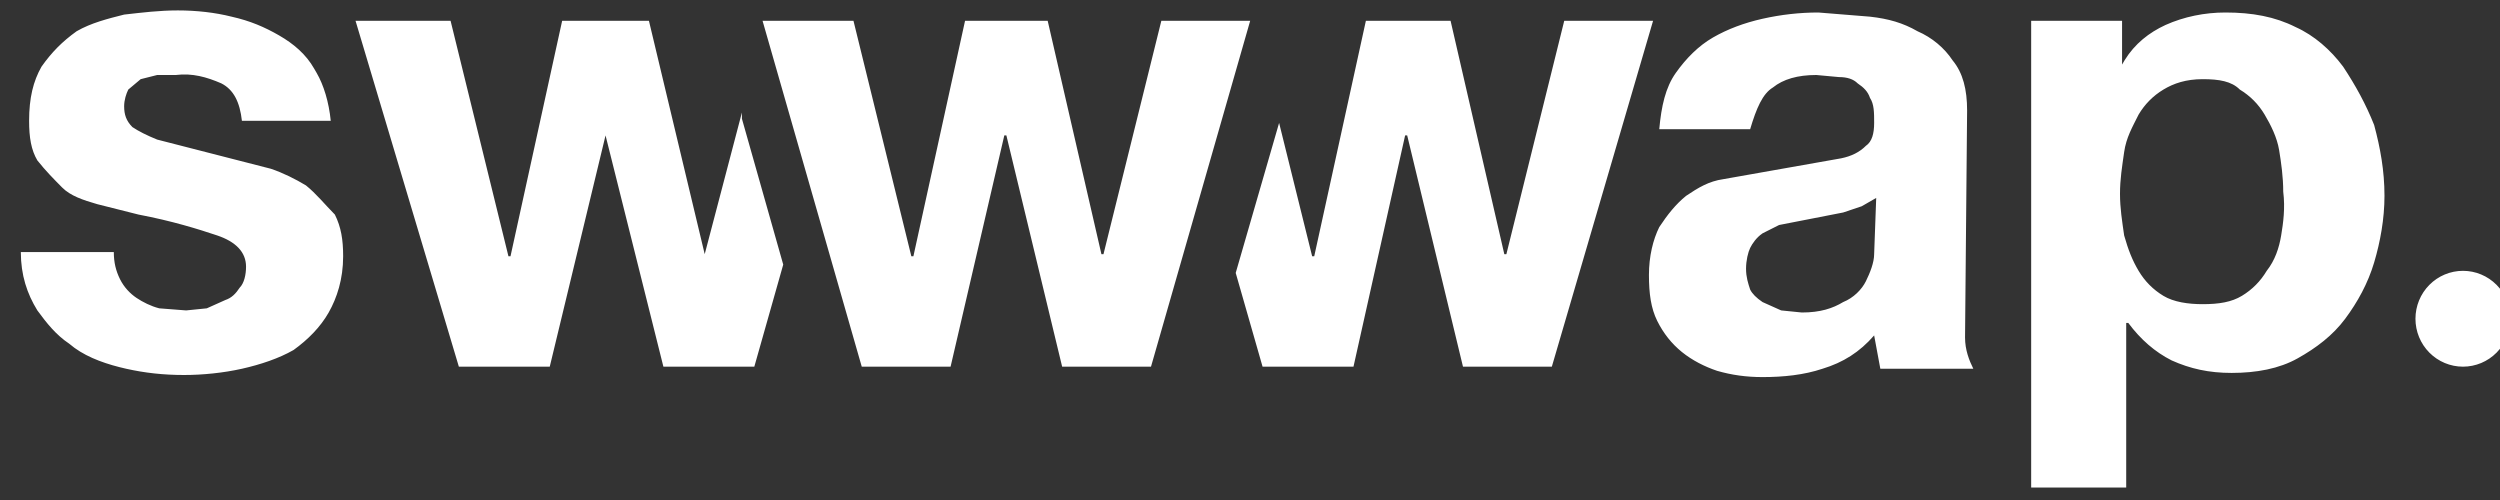 <svg width="120" height="24" viewBox="0 0 120 24" fill="none" xmlns="http://www.w3.org/2000/svg">
<rect x="0" y="0" width="120" height="24" fill="#333333" stroke="none"/>
<g id="logo-swwwap 1" clip-path="url(#clip0_824_1263)">
<path id="Vector" d="M115.942 15.3C115.942 14.69 116.182 14.105 116.61 13.674C117.038 13.242 117.618 13 118.223 13C118.828 13 119.408 13.242 119.836 13.674C120.264 14.105 120.504 14.69 120.504 15.3C120.504 15.91 120.264 16.495 119.836 16.926C119.408 17.358 118.828 17.6 118.223 17.6C117.618 17.6 117.038 17.358 116.61 16.926C116.182 16.495 115.942 15.91 115.942 15.3ZM109.595 9.2C109.595 8.5 109.496 7.8 109.397 7.2C109.298 6.6 109 6 108.702 5.5C108.405 5 108.008 4.6 107.512 4.3C107.116 3.9 106.521 3.8 105.727 3.8C104.934 3.8 104.339 4 103.843 4.3C103.347 4.6 102.95 5 102.653 5.5C102.355 6.1 102.058 6.6 101.959 7.3C101.86 8 101.76 8.6 101.76 9.3C101.76 10 101.86 10.6 101.959 11.3C102.157 12 102.355 12.5 102.653 13C102.95 13.5 103.347 13.9 103.843 14.2C104.339 14.5 105.033 14.6 105.727 14.6C106.521 14.6 107.116 14.5 107.612 14.2C108.107 13.9 108.504 13.5 108.802 13C109.198 12.5 109.397 11.9 109.496 11.3C109.595 10.7 109.694 10 109.595 9.2ZM113.959 6C114.256 7.1 114.455 8.2 114.455 9.4C114.455 10.5 114.256 11.6 113.959 12.6C113.661 13.6 113.165 14.5 112.57 15.3C111.975 16.1 111.182 16.7 110.289 17.2C109.397 17.7 108.306 17.9 107.116 17.9C106.025 17.9 105.132 17.7 104.24 17.3C103.446 16.9 102.752 16.3 102.157 15.5H102.058V23.4H97.496V1H101.859V3.1L101.988 2.881C102.472 2.101 103.149 1.567 103.942 1.2C104.835 0.8 105.826 0.6 106.818 0.6C108.107 0.6 109.198 0.8 110.19 1.3C111.083 1.7 111.876 2.4 112.471 3.2C113.066 4.1 113.562 5 113.959 6ZM90.058 9.5L89.364 9.9L88.471 10.2L85.397 10.8L84.603 11.2C84.306 11.4 84.107 11.7 84.008 11.9C83.909 12.1 83.81 12.5 83.81 12.9C83.81 13.3 83.909 13.6 84.008 13.9C84.107 14.1 84.306 14.3 84.603 14.5L85.496 14.9L86.488 15C87.38 15 87.975 14.8 88.471 14.5C88.967 14.3 89.364 13.9 89.562 13.5C89.76 13.1 89.959 12.6 89.959 12.2L90.058 9.5ZM69.628 1L72.207 12.2H72.306L75.083 1H79.347L74.488 17.6H70.223L67.545 6.5H67.446L64.967 17.6H60.603L59.314 13.1L61.397 5.9L62.983 12.3H63.083L65.562 1H69.628ZM40.967 1L43.744 12.3H43.843L46.322 1H50.289L52.868 12.2H52.967L55.744 1H60.008L55.248 17.6H50.983L48.306 6.5H48.207L45.628 17.6H41.364L36.603 1H40.967ZM21.628 1L24.405 12.3H24.504L26.983 1H31.149L33.826 12.2L35.612 5.4V5.7L37.595 12.7L36.207 17.6H31.843L29.066 6.5L26.388 17.6H22.025L17.066 1H21.628ZM87.281 0.6L89.76 0.8C90.653 0.9 91.347 1.1 92.041 1.5C92.736 1.8 93.331 2.3 93.727 2.9C94.223 3.5 94.421 4.3 94.421 5.3L94.322 16.2C94.322 16.8 94.521 17.3 94.719 17.7H90.256L89.959 16.1C89.264 16.9 88.471 17.4 87.479 17.7C86.587 18 85.595 18.1 84.603 18.1C83.81 18.1 83.116 18 82.421 17.8C81.826 17.6 81.231 17.3 80.736 16.9C80.24 16.5 79.843 16 79.545 15.4C79.248 14.8 79.149 14.1 79.149 13.2C79.149 12.3 79.347 11.5 79.645 10.9C80.041 10.3 80.438 9.8 80.934 9.4C81.529 9 82.025 8.7 82.719 8.6L88.372 7.6C88.868 7.5 89.264 7.3 89.562 7C89.859 6.8 89.959 6.4 89.959 5.9C89.959 5.4 89.959 5 89.76 4.7C89.661 4.4 89.463 4.2 89.165 4C88.967 3.8 88.669 3.7 88.273 3.7L87.182 3.6C86.289 3.6 85.595 3.8 85.099 4.2C84.603 4.5 84.306 5.2 84.008 6.2H79.645C79.744 5.1 79.942 4.2 80.438 3.5C80.934 2.8 81.529 2.2 82.223 1.8C82.917 1.4 83.711 1.1 84.603 0.9C85.496 0.7 86.388 0.6 87.281 0.6ZM16.074 10.3C16.372 10.9 16.471 11.5 16.471 12.3C16.471 13.4 16.174 14.3 15.777 15C15.38 15.7 14.785 16.3 14.091 16.8C13.397 17.2 12.504 17.5 11.612 17.7C10.719 17.9 9.727 18 8.835 18C7.843 18 6.95 17.9 6.058 17.7C5.165 17.5 4.273 17.2 3.579 16.7L3.325 16.5C2.675 16.065 2.234 15.5 1.793 14.9C1.298 14.1 1 13.2 1 12.1H5.463C5.463 12.6 5.562 13 5.76 13.4C5.959 13.8 6.256 14.1 6.554 14.3C6.851 14.5 7.248 14.7 7.645 14.8L8.934 14.9L9.926 14.8L10.818 14.4C11.116 14.3 11.314 14.1 11.512 13.8C11.711 13.6 11.81 13.2 11.81 12.8C11.81 12.1 11.314 11.6 10.421 11.3C9.529 11 8.24 10.6 6.653 10.3L4.669 9.8C3.975 9.6 3.38 9.4 2.983 9C2.587 8.6 2.19 8.2 1.793 7.7C1.496 7.2 1.397 6.6 1.397 5.8C1.397 4.7 1.595 3.9 1.992 3.2C2.488 2.5 2.983 2 3.678 1.5C4.372 1.1 5.165 0.9 5.959 0.7C6.851 0.6 7.645 0.5 8.537 0.5C9.43 0.5 10.322 0.6 11.116 0.8C12.008 1 12.703 1.3 13.397 1.7C14.091 2.1 14.686 2.6 15.083 3.3L15.199 3.5C15.537 4.081 15.787 4.9 15.876 5.8H11.612C11.512 4.9 11.215 4.3 10.62 4C9.926 3.7 9.231 3.5 8.438 3.6H7.545L6.752 3.8L6.157 4.3C6.058 4.5 5.959 4.8 5.959 5.1C5.959 5.5 6.058 5.8 6.355 6.1C6.653 6.3 7.05 6.5 7.545 6.7L13 8.1C13.595 8.3 14.19 8.6 14.686 8.9C15.182 9.3 15.579 9.8 16.074 10.3Z" fill="white"/>
</g>
<defs>
<clipPath id="clip0_824_1263">
<rect width="120" height="23" fill="white" transform="translate(0 0.5)"/>
</clipPath>
</defs>
</svg>
